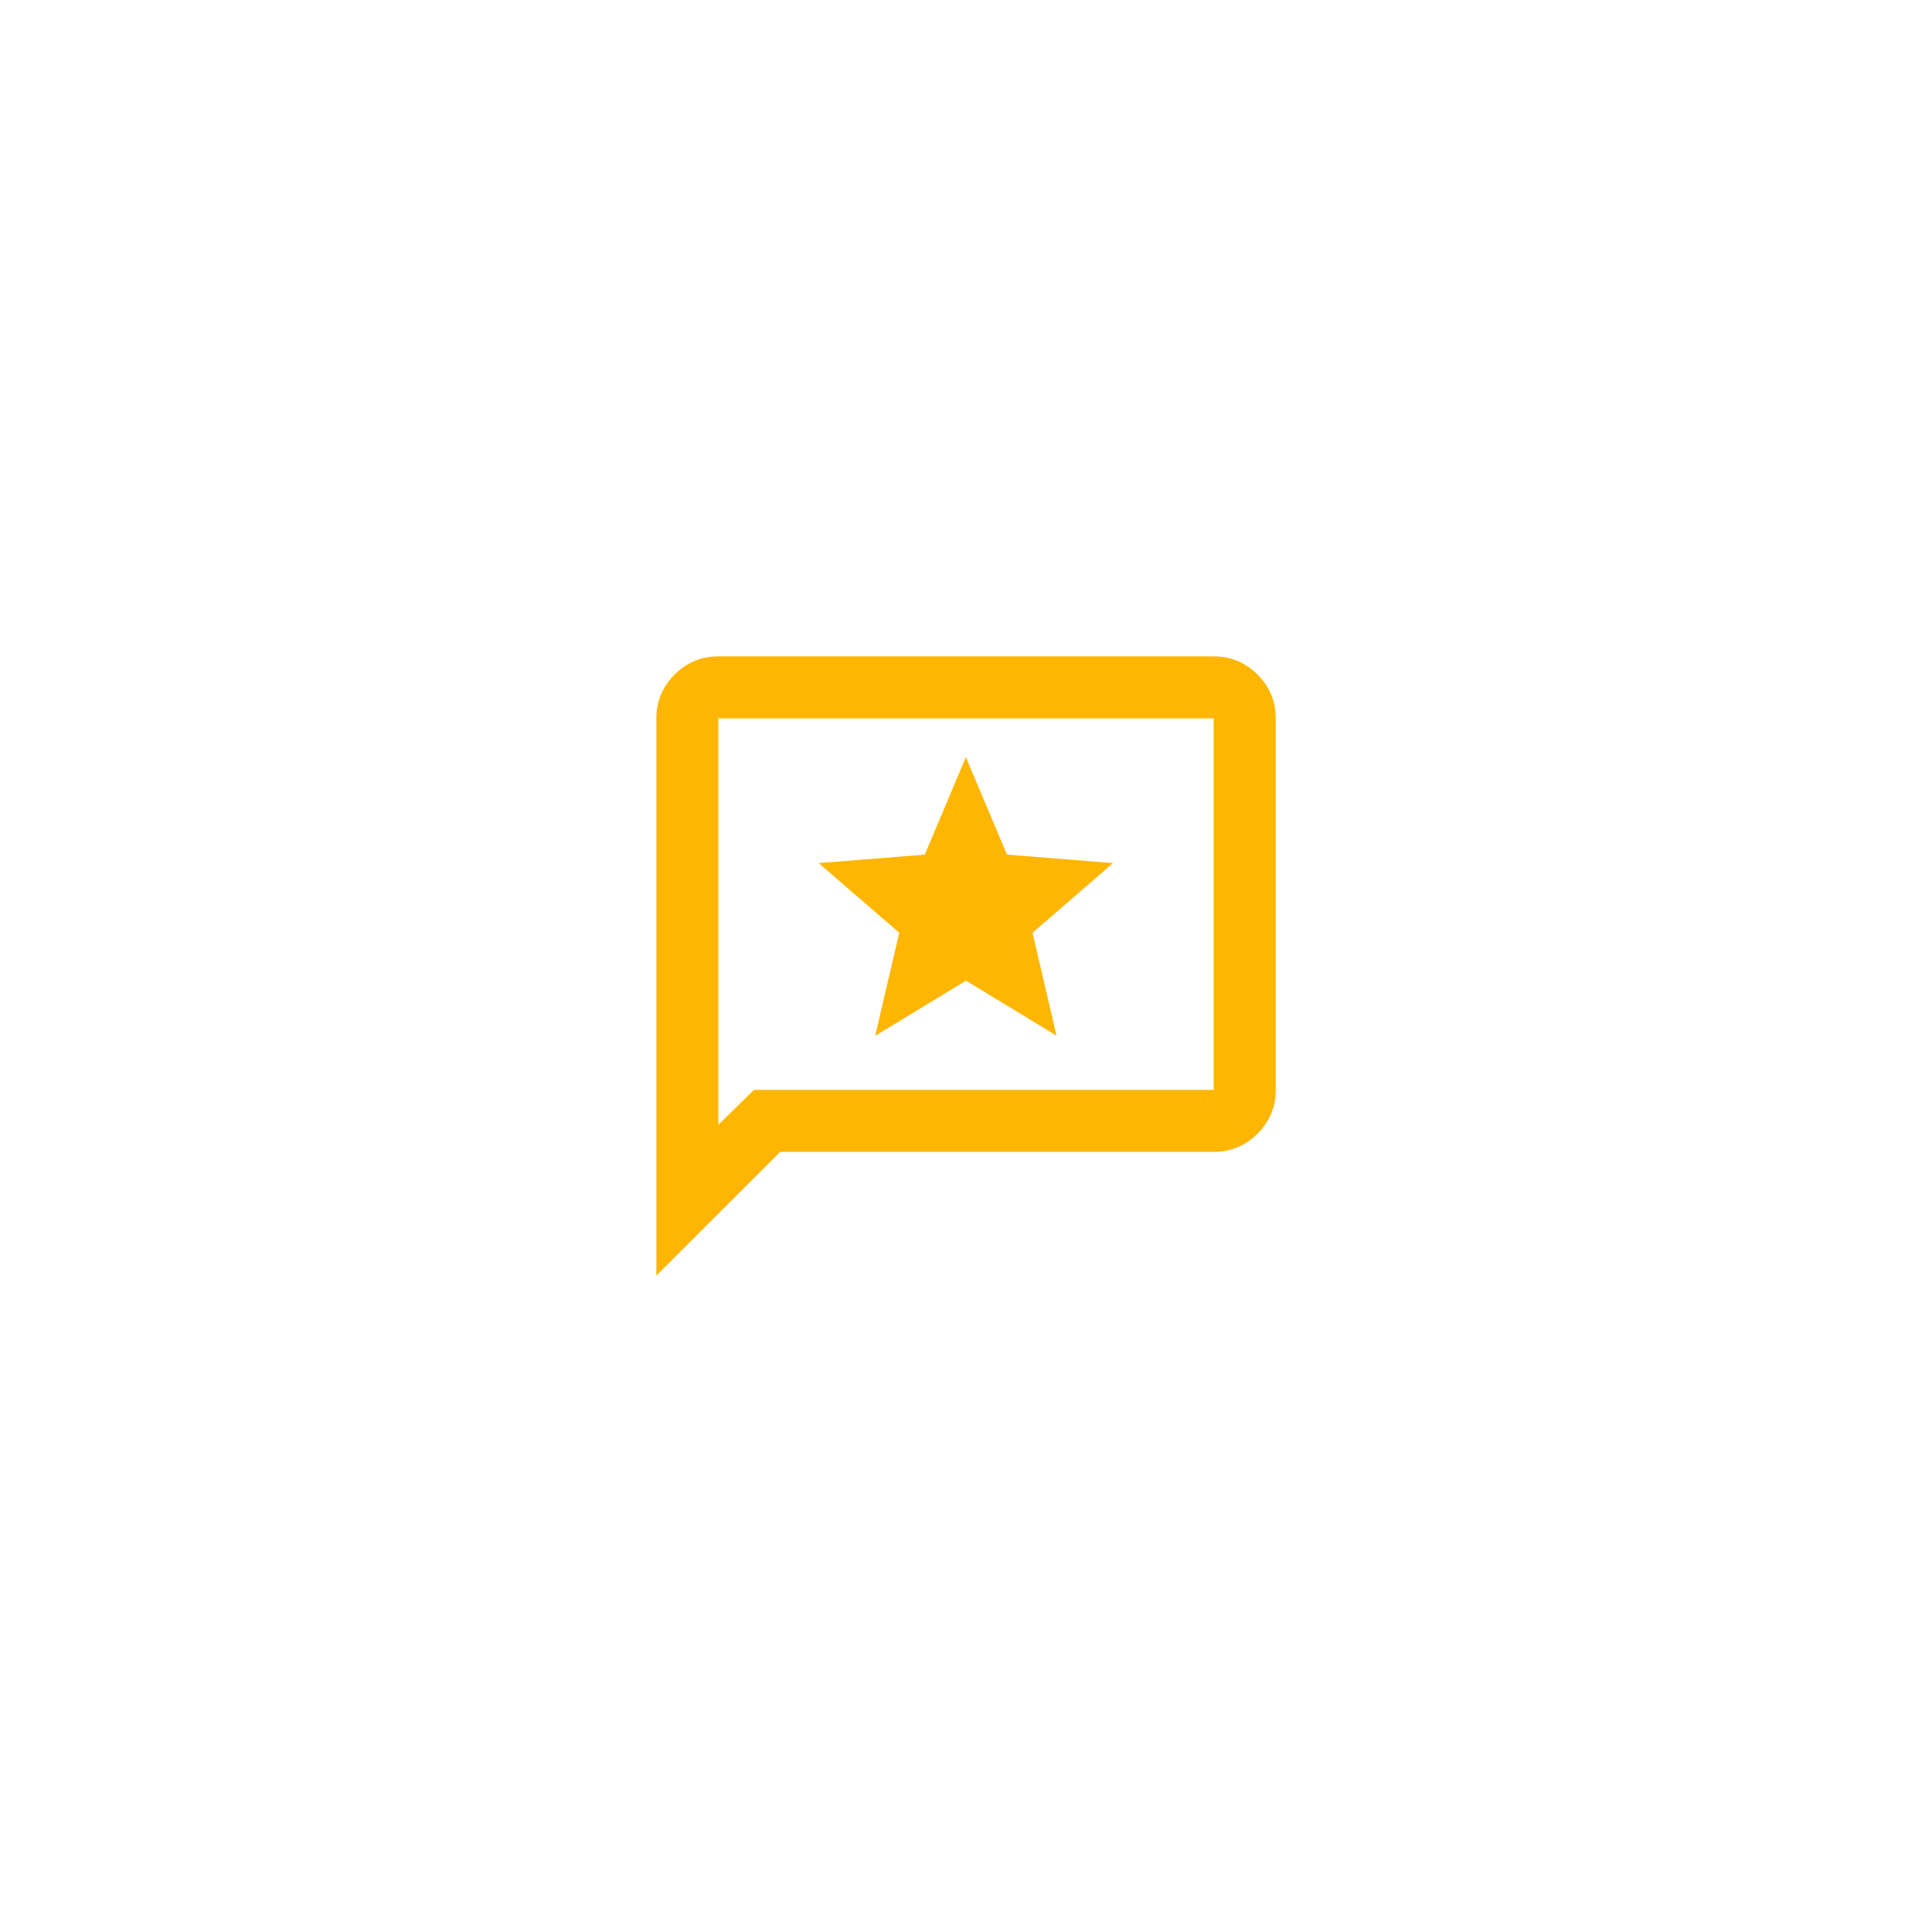 <svg width="156" height="156" viewBox="0 0 156 156" fill="none" xmlns="http://www.w3.org/2000/svg">
<g filter="url(#filter0_d_6_1298)">
<rect x="12" y="12" width="132" height="132" rx="66" fill="white"/>
<g clip-path="url(#clip0_6_1298)">
<path d="M70.691 83.625L78 79.184L85.309 83.625L83.37 75.315L89.872 69.691L81.308 69.007L77.99 61.136L74.672 69.007L66.107 69.691L72.61 75.315L70.671 83.625H70.691ZM53 103V58.002C53 56.624 53.49 55.45 54.47 54.47C55.45 53.49 56.624 53 58.002 53H98.008C99.386 53 100.56 53.49 101.54 54.47C102.52 55.45 103.01 56.624 103.01 58.002V88.004C103.01 89.382 102.52 90.556 101.54 91.536C100.56 92.516 99.386 93.006 98.008 93.006H63.004L53 103ZM60.871 88.004H97.998V58.002H58.002V90.822L60.881 88.004H60.871Z" fill="#FFB600"/>
</g>
</g>
<defs>
<filter id="filter0_d_6_1298" x="0" y="0" width="156" height="156" filterUnits="userSpaceOnUse" color-interpolation-filters="sRGB">
<feFlood flood-opacity="0" result="BackgroundImageFix"/>
<feColorMatrix in="SourceAlpha" type="matrix" values="0 0 0 0 0 0 0 0 0 0 0 0 0 0 0 0 0 0 127 0" result="hardAlpha"/>
<feOffset/>
<feGaussianBlur stdDeviation="6"/>
<feComposite in2="hardAlpha" operator="out"/>
<feColorMatrix type="matrix" values="0 0 0 0 0.129 0 0 0 0 0.541 0 0 0 0 0.847 0 0 0 0.2 0"/>
<feBlend mode="normal" in2="BackgroundImageFix" result="effect1_dropShadow_6_1298"/>
<feBlend mode="normal" in="SourceGraphic" in2="effect1_dropShadow_6_1298" result="shape"/>
</filter>
<clipPath id="clip0_6_1298">
<rect width="50" height="50" fill="white" transform="translate(53 53)"/>
</clipPath>
</defs>
</svg>

